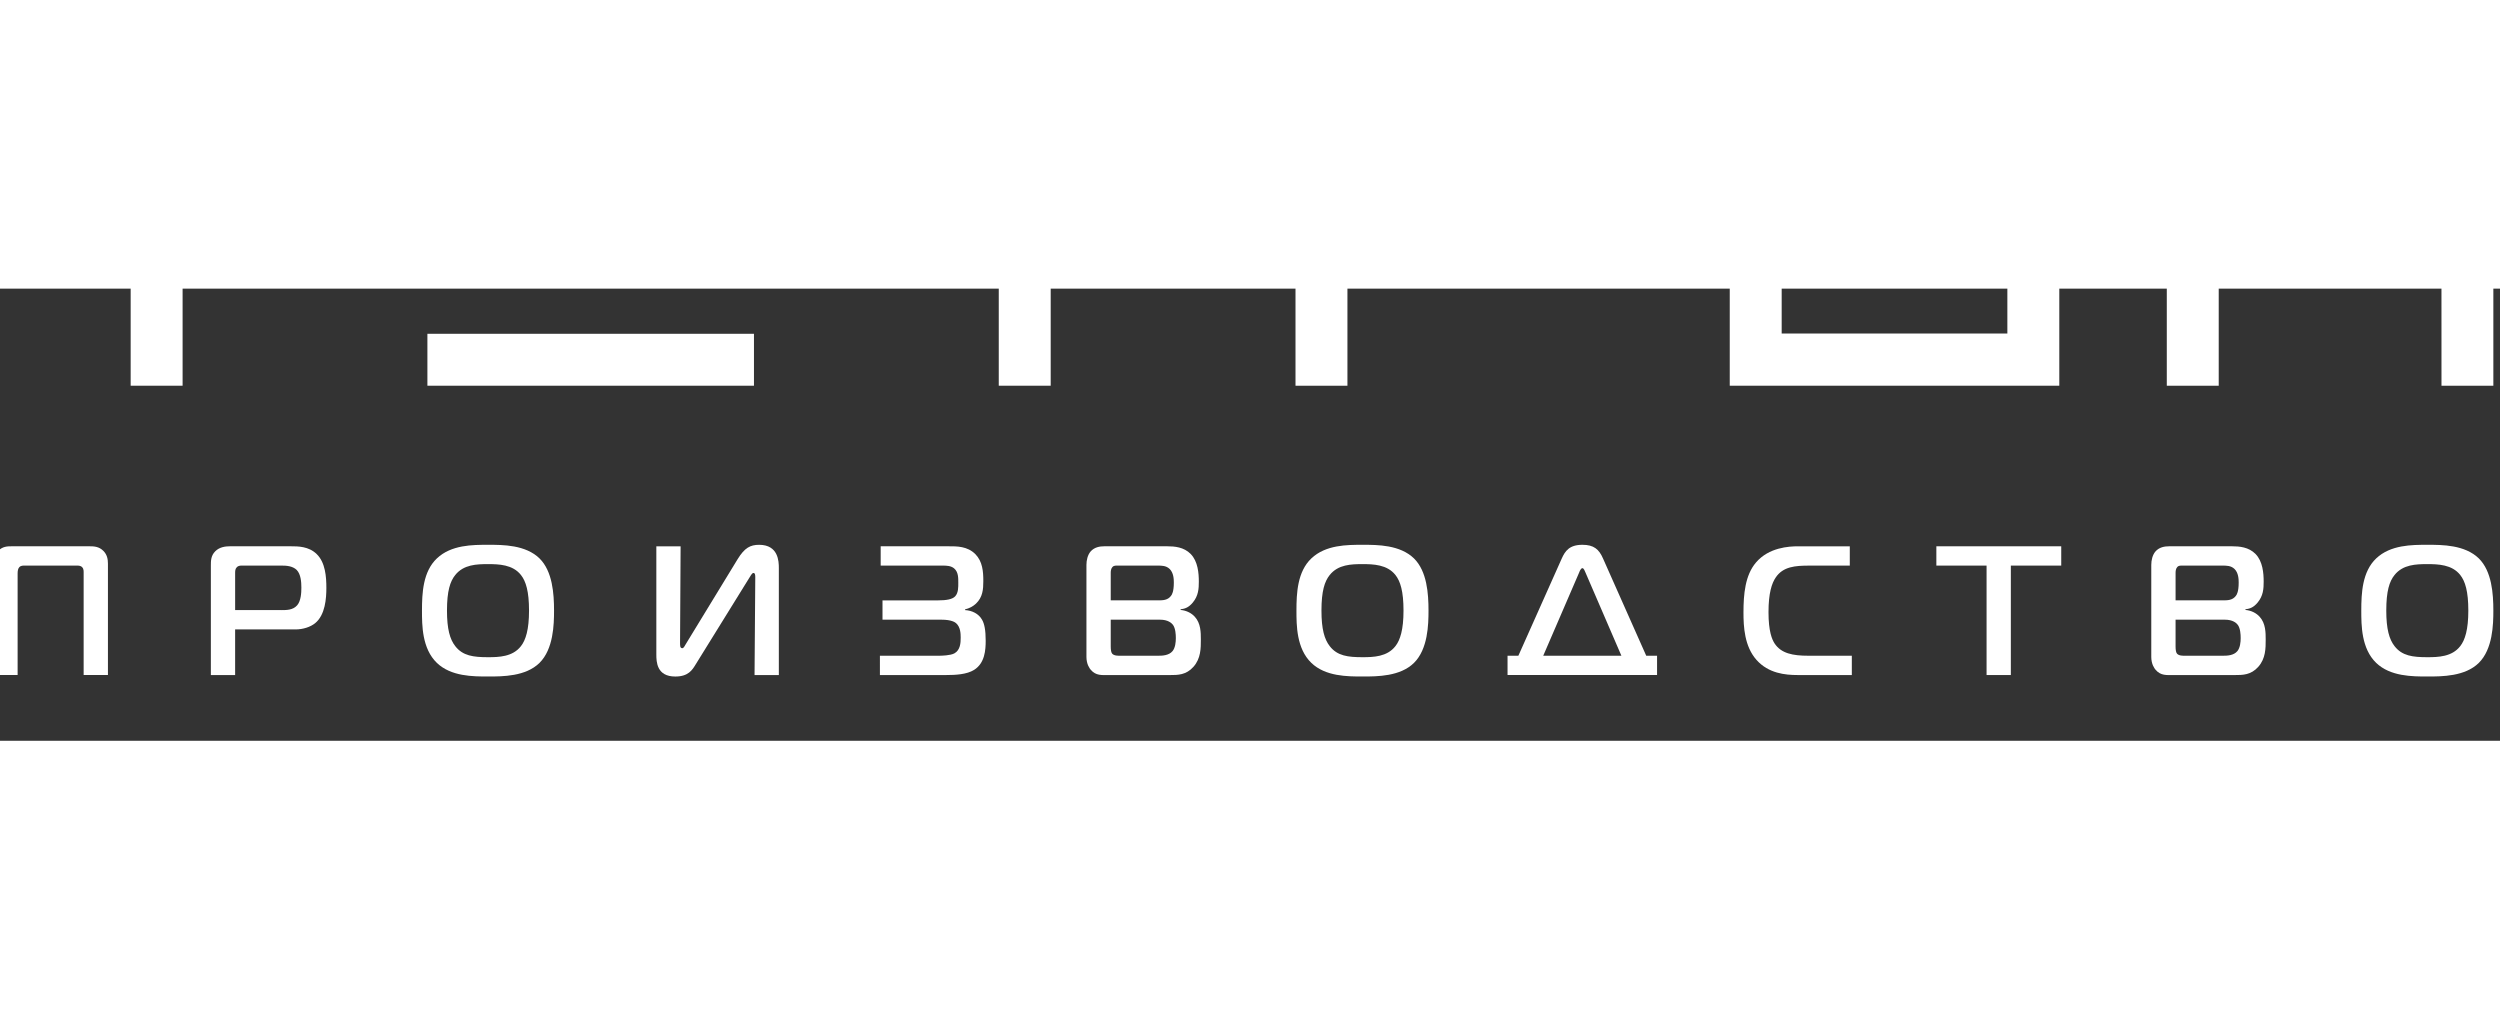 <?xml version="1.0" encoding="utf-8"?>
<!-- Generator: Adobe Illustrator 19.0.1, SVG Export Plug-In . SVG Version: 6.00 Build 0)  -->
<svg version="1.1" id="Слой_1" xmlns="http://www.w3.org/2000/svg" xmlns:xlink="http://www.w3.org/1999/xlink" x="0px" y="0px"
	 width="340px" height="140px" viewBox="1 25 188 34" style="enable-background:new 0 0 189 83;fill:#ffffff;" xml:space="preserve">
<rect x="1" y="25" width="188" height="34" fill="#333333" stroke="none"/>
<g>
	<g>
		<g>
			<polygon points="151.954,28.375 134.982,28.375 134.982,19.909 131.077,19.909 
				131.077,32.3 155.859,32.3 155.859,19.909 151.954,19.909 			"/>
			<rect x="131.077" y="11.648" width="24.783" height="3.905"/>
		</g>
		<polygon points="188.5,11.648 184.595,11.648 184.597,20.022 167.848,20.022 167.848,11.648 
			163.943,11.648 163.943,32.3 167.848,32.3 167.848,23.927 184.598,23.927 
			184.6,32.3 188.5,32.3 		"/>
		<polygon points="0.5,15.553 10.826,15.553 10.826,32.3 14.731,32.3 14.731,15.553 
			25.057,15.553 25.057,11.648 0.5,11.648 		"/>
		<polygon points="65.781,15.553 76.107,15.553 76.107,32.3 80.012,32.3 
			80.012,15.553 90.338,15.553 90.338,11.648 65.781,11.648 		"/>
		<g>
			<rect x="33.141" y="11.648" width="24.557" height="3.905"/>
			<rect x="33.141" y="28.395" width="24.557" height="3.905"/>
			<rect x="33.141" y="20.022" width="24.557" height="3.905"/>
		</g>
		<path d="M98.422,11.648v20.652h3.905v-8.261l20.878,0.002V11.648H98.422z
			 M119.307,20.136H102.327v-4.583h16.985L119.307,20.136z"/>
	</g>
	<g>
		<path d="M2.892,45.827c-0.151,0-0.317-0.015-0.443,0.124
			c-0.096,0.097-0.124,0.29-0.124,0.456v7.649H0.5v-8.369
			c0-0.346,0.041-0.664,0.359-0.968c0.347-0.332,0.65-0.346,1.093-0.346h5.727
			c0.388,0,0.76,0.014,1.093,0.346c0.29,0.29,0.345,0.636,0.345,0.968v8.369
			H7.29v-7.649c0-0.138,0.014-0.332-0.11-0.456
			c-0.125-0.139-0.319-0.124-0.443-0.124H2.892z"/>
		<path d="M16.857,54.057v-8.23c0-0.36,0-0.747,0.333-1.079
			c0.317-0.318,0.76-0.373,1.091-0.373h4.606c0.513,0,1.328,0,1.923,0.581
			c0.664,0.636,0.733,1.729,0.733,2.545c0,0.788-0.082,2.033-0.844,2.656
			c-0.359,0.29-0.913,0.47-1.479,0.47h-4.538v3.43H16.857z M22.155,49.174
			c0.401,0,0.872,0,1.189-0.359c0.292-0.332,0.319-0.955,0.319-1.328
			c0-0.429-0.041-1.011-0.347-1.328c-0.317-0.318-0.83-0.332-1.134-0.332h-2.946
			c-0.125,0-0.292-0.015-0.429,0.124c-0.125,0.124-0.125,0.29-0.125,0.456v2.766
			H22.155z"/>
		<path d="M41.571,45.287c0.981,0.968,1.093,2.656,1.093,3.928
			c0,1.038-0.043,2.891-1.093,3.929c-1.038,1.023-2.767,1.023-3.86,1.023
			c-1.148,0-2.793,0-3.858-1.023c-1.12-1.079-1.12-2.836-1.12-3.929
			c0-1.314,0.069-2.932,1.12-3.928c1.079-1.024,2.683-1.024,3.858-1.024
			C38.832,44.263,40.52,44.263,41.571,45.287z M35.236,51.885
			c0.568,0.733,1.369,0.83,2.462,0.83c0.817,0,1.855-0.027,2.476-0.83
			c0.36-0.456,0.609-1.245,0.609-2.67c0-1.452-0.235-2.213-0.609-2.683
			c-0.621-0.788-1.673-0.816-2.476-0.816c-0.844,0-1.825,0.027-2.462,0.816
			c-0.388,0.484-0.623,1.204-0.623,2.683C34.613,50.599,34.834,51.374,35.236,51.885z
			"/>
		<path d="M57.742,54.057l0.055-7.359c0-0.152-0.014-0.317-0.137-0.317
			c-0.112,0-0.221,0.221-0.36,0.443l-3.984,6.432
			c-0.262,0.429-0.554,0.913-1.535,0.913c-1.397,0-1.424-1.107-1.424-1.66v-8.133
			h1.825l-0.041,7.22c0,0.221-0.014,0.443,0.165,0.443
			c0.112,0,0.18-0.166,0.264-0.305l3.9-6.391
			c0.527-0.858,0.954-1.079,1.618-1.079c1.453,0,1.481,1.259,1.481,1.743v8.051
			H57.742z"/>
		<path d="M67.17,52.605h4.456c0.165,0,0.856-0.014,1.148-0.18
			c0.443-0.249,0.47-0.788,0.47-1.175c0-0.305-0.014-0.803-0.347-1.093
			c-0.082-0.069-0.345-0.263-1.107-0.263h-4.426v-1.452h4.191
			c0.623,0,1.065-0.082,1.273-0.304c0.249-0.263,0.235-0.72,0.235-1.011
			c0-0.359,0.014-0.816-0.317-1.093c-0.235-0.193-0.554-0.207-0.844-0.207h-4.675
			v-1.452h5.09c0.637,0,1.424-0.015,2.033,0.594
			c0.539,0.553,0.595,1.3,0.595,2.019c0,0.623-0.043,1.217-0.554,1.701
			c-0.221,0.208-0.511,0.36-0.817,0.429v0.056
			c0.527,0.027,1.024,0.276,1.273,0.719c0.18,0.305,0.276,0.788,0.276,1.578
			c0,0.691-0.055,1.687-0.872,2.199c-0.552,0.346-1.41,0.387-2.074,0.387h-5.008
			V52.605z"/>
		<path d="M88.788,44.375c0.525,0,1.244,0.055,1.755,0.581
			c0.54,0.553,0.609,1.439,0.609,2.075c0,0.525-0.027,1.065-0.456,1.577
			c-0.276,0.332-0.552,0.47-0.913,0.498v0.056
			c0.456,0.041,0.83,0.249,1.065,0.511c0.456,0.498,0.456,1.19,0.456,1.729
			c0,0.637,0,1.411-0.554,2.033c-0.552,0.623-1.175,0.623-1.771,0.623h-4.634
			c-0.484,0-0.926,0.056-1.312-0.387c-0.098-0.112-0.333-0.429-0.333-0.982v-6.917
			c0-0.359,0.096-0.747,0.304-0.996c0.292-0.346,0.721-0.401,1.024-0.401H88.788z
			 M88.067,48.441c0.36,0,0.748,0,0.997-0.346c0.069-0.083,0.208-0.318,0.208-0.982
			c0-0.262-0.014-0.746-0.319-1.037c-0.262-0.249-0.594-0.249-0.899-0.249H85.067
			c-0.153,0-0.305-0.015-0.415,0.111c-0.112,0.124-0.125,0.317-0.125,0.429v2.074
			H88.067z M84.526,51.885c0,0.318,0.041,0.485,0.112,0.567
			c0.151,0.166,0.456,0.153,0.594,0.153h2.877c0.292,0,0.789-0.014,1.065-0.346
			c0.208-0.25,0.249-0.678,0.249-0.982c0-0.277-0.027-0.72-0.208-0.982
			c-0.11-0.152-0.386-0.401-0.981-0.401h-3.707V51.885z"/>
		<path d="M107.331,45.287c0.983,0.968,1.093,2.656,1.093,3.928
			c0,1.038-0.041,2.891-1.093,3.929c-1.036,1.023-2.766,1.023-3.858,1.023
			c-1.148,0-2.795,0-3.86-1.023c-1.12-1.079-1.12-2.836-1.12-3.929
			c0-1.314,0.07-2.932,1.12-3.928c1.079-1.024,2.683-1.024,3.86-1.024
			C104.593,44.263,106.279,44.263,107.331,45.287z M100.997,51.885
			c0.566,0.733,1.369,0.83,2.462,0.83c0.815,0,1.853-0.027,2.476-0.83
			c0.36-0.456,0.609-1.245,0.609-2.67c0-1.452-0.235-2.213-0.609-2.683
			c-0.623-0.788-1.674-0.816-2.476-0.816c-0.844,0-1.827,0.027-2.462,0.816
			c-0.388,0.484-0.623,1.204-0.623,2.683
			C100.374,50.599,100.595,51.374,100.997,51.885z"/>
		<path d="M118.447,45.287c0.249-0.553,0.568-1.024,1.549-1.024
			c0.858,0,1.246,0.333,1.549,1.024l3.251,7.317h0.815v1.452h-11.244v-1.452h0.815
			L118.447,45.287z M117.051,52.605h5.878l-2.711-6.28
			c-0.041-0.083-0.11-0.305-0.221-0.305c-0.11,0-0.208,0.221-0.235,0.305
			L117.051,52.605z"/>
		<path d="M136.177,54.057c-0.928,0-2.186-0.124-3.085-1.134
			c-0.913-1.023-0.983-2.504-0.983-3.569c0-1.383,0.125-2.808,0.942-3.762
			c0.968-1.134,2.476-1.216,3.167-1.216h3.886v1.452h-3.028
			c-1.079,0-1.992,0.069-2.546,0.899c-0.29,0.429-0.539,1.161-0.539,2.6
			c0,1.452,0.262,2.048,0.456,2.352c0.498,0.76,1.383,0.926,2.531,0.926h3.279
			v1.452H136.177z"/>
		<path d="M150.39,54.057v-8.23h-3.776v-1.452h9.391v1.452h-3.79v8.23H150.39z"/>
		<path d="M168.864,44.375c0.525,0,1.244,0.055,1.755,0.581
			c0.54,0.553,0.609,1.439,0.609,2.075c0,0.525-0.027,1.065-0.456,1.577
			c-0.276,0.332-0.552,0.47-0.913,0.498v0.056
			c0.456,0.041,0.83,0.249,1.065,0.511c0.456,0.498,0.456,1.19,0.456,1.729
			c0,0.637,0,1.411-0.554,2.033c-0.552,0.623-1.175,0.623-1.771,0.623h-4.634
			c-0.484,0-0.926,0.056-1.312-0.387c-0.098-0.112-0.333-0.429-0.333-0.982v-6.917
			c0-0.359,0.096-0.747,0.304-0.996c0.292-0.346,0.721-0.401,1.024-0.401H168.864z
			 M168.144,48.441c0.36,0,0.748,0,0.997-0.346
			c0.069-0.083,0.208-0.318,0.208-0.982c0-0.262-0.014-0.746-0.319-1.037
			c-0.262-0.249-0.594-0.249-0.899-0.249h-2.987c-0.153,0-0.305-0.015-0.415,0.111
			c-0.112,0.124-0.125,0.317-0.125,0.429v2.074H168.144z M164.602,51.885
			c0,0.318,0.041,0.485,0.112,0.567c0.151,0.166,0.456,0.153,0.594,0.153h2.877
			c0.292,0,0.789-0.014,1.065-0.346c0.208-0.25,0.249-0.678,0.249-0.982
			c0-0.277-0.027-0.72-0.208-0.982c-0.11-0.152-0.386-0.401-0.981-0.401h-3.707
			V51.885z"/>
		<path d="M187.407,45.287C188.388,46.255,188.5,47.943,188.5,49.215
			c0,1.038-0.043,2.891-1.093,3.929c-1.038,1.023-2.767,1.023-3.86,1.023
			c-1.148,0-2.793,0-3.858-1.023c-1.12-1.079-1.12-2.836-1.12-3.929
			c0-1.314,0.069-2.932,1.12-3.928c1.079-1.024,2.683-1.024,3.858-1.024
			C184.667,44.263,186.355,44.263,187.407,45.287z M181.071,51.885
			c0.568,0.733,1.369,0.83,2.462,0.83c0.817,0,1.855-0.027,2.476-0.83
			c0.36-0.456,0.609-1.245,0.609-2.67c0-1.452-0.235-2.213-0.609-2.683
			c-0.621-0.788-1.673-0.816-2.476-0.816c-0.844,0-1.825,0.027-2.462,0.816
			c-0.388,0.484-0.623,1.204-0.623,2.683
			C180.449,50.599,180.67,51.374,181.071,51.885z"/>
	</g>
	<g>
		<path d="M0.5,69.807h3.352c0.889,0,1.449-0.165,1.886-0.465
			c0.726-0.493,0.902-1.176,0.916-2.243H0.829v-1.436h5.825
			c-0.041-0.67-0.176-1.382-0.711-1.901c-0.383-0.37-1.011-0.657-1.915-0.657
			H0.637v-1.436h3.966c0.629,0,1.929,0.068,2.858,0.984
			c0.957,0.958,1.053,2.422,1.053,3.72c0,1.888-0.232,3.188-1.204,4.021
			c-0.833,0.712-1.956,0.848-2.707,0.848H0.5V69.807z"/>
		<path d="M12.366,62.462c0.192-0.438,0.451-0.903,1.464-0.903
			s1.272,0.466,1.464,0.903l3.693,8.781h-1.915l-3.023-7.646
			c-0.041-0.123-0.081-0.273-0.219-0.273c-0.151,0-0.192,0.164-0.232,0.273
			l-3.023,7.646H8.66L12.366,62.462z"/>
		<path d="M20.855,71.243c-0.411,0-0.779,0-1.094-0.301
			c-0.327-0.315-0.355-0.752-0.355-1.121V63.036c0-0.383,0.122-0.766,0.327-0.998
			c0.314-0.342,0.78-0.369,1.148-0.369h6.141v1.436h-5.169
			c-0.165,0-0.356,0.014-0.494,0.137c-0.149,0.137-0.149,0.328-0.149,0.465v1.929
			h5.676v1.436h-5.676v2.243c0,0.151,0.054,0.301,0.136,0.37
			c0.11,0.109,0.329,0.123,0.616,0.123h5.116v1.436H20.855z"/>
		<path d="M28.318,61.669h1.805v9.574h-1.805V61.669z M35.196,71.243l-3.939-3.679
			c-0.562-0.519-0.657-0.985-0.657-1.231c0-0.192,0.054-0.616,0.519-1.081
			l3.625-3.583h2.229l-4.131,3.925c-0.314,0.301-0.506,0.534-0.506,0.739
			c0,0.301,0.341,0.629,0.616,0.875l4.526,4.035H35.196z"/>
		<path d="M40.676,71.243v-8.138h-3.734v-1.436h9.286v1.436h-3.747v8.138H40.676z"/>
		<path d="M46.92,71.243v-8.138c0-0.356,0-0.739,0.329-1.067
			c0.314-0.315,0.752-0.369,1.079-0.369h4.555c0.507,0,1.313,0,1.902,0.574
			c0.657,0.629,0.724,1.709,0.724,2.517c0,0.779-0.081,2.01-0.835,2.626
			c-0.355,0.287-0.902,0.465-1.462,0.465h-4.487v3.392H46.92z M52.159,66.415
			c0.397,0,0.862,0,1.176-0.355c0.288-0.328,0.316-0.944,0.316-1.313
			c0-0.424-0.041-0.999-0.343-1.313c-0.314-0.315-0.821-0.328-1.121-0.328H49.273
			c-0.124,0-0.288-0.014-0.424,0.123c-0.124,0.123-0.124,0.287-0.124,0.451v2.735
			H52.159z"/>
		<path d="M65.352,62.571c0.972,0.957,1.081,2.626,1.081,3.884
			c0,1.026-0.041,2.858-1.081,3.885c-1.025,1.012-2.735,1.012-3.815,1.012
			c-1.135,0-2.763,0-3.817-1.012c-1.108-1.067-1.108-2.804-1.108-3.885
			c0-1.299,0.07-2.899,1.108-3.884c1.067-1.013,2.653-1.013,3.817-1.013
			C62.644,61.559,64.312,61.559,65.352,62.571z M59.089,69.095
			c0.56,0.725,1.354,0.821,2.434,0.821c0.806,0,1.832-0.027,2.448-0.821
			c0.356-0.451,0.602-1.231,0.602-2.64c0-1.436-0.232-2.188-0.602-2.653
			c-0.616-0.779-1.656-0.807-2.448-0.807c-0.835,0-1.807,0.027-2.434,0.807
			c-0.383,0.478-0.616,1.19-0.616,2.653
			C58.473,67.824,58.692,68.589,59.089,69.095z"/>
		<path d="M76.276,62.571c0.97,0.957,1.081,2.626,1.081,3.884
			c0,1.026-0.042,2.858-1.081,3.885c-1.026,1.012-2.736,1.012-3.817,1.012
			c-1.135,0-2.762,0-3.815-1.012c-1.108-1.067-1.108-2.804-1.108-3.885
			c0-1.299,0.068-2.899,1.108-3.884c1.067-1.013,2.653-1.013,3.815-1.013
			C73.567,61.559,75.237,61.559,76.276,62.571z M70.012,69.095
			c0.562,0.725,1.354,0.821,2.434,0.821c0.807,0,1.834-0.027,2.448-0.821
			c0.356-0.451,0.602-1.231,0.602-2.64c0-1.436-0.232-2.188-0.602-2.653
			c-0.614-0.779-1.654-0.807-2.448-0.807c-0.835,0-1.805,0.027-2.434,0.807
			c-0.383,0.478-0.616,1.19-0.616,2.653
			C69.396,67.824,69.615,68.589,70.012,69.095z"/>
		<path d="M86.789,63.105h-5.607c-0.178,0-0.383,0.014-0.507,0.109
			c-0.136,0.123-0.136,0.355-0.136,0.478v1.983h4.555
			c0.478,0,1.203,0.082,1.695,0.712c0.356,0.465,0.494,1.19,0.494,2.079
			c0,1.231-0.248,1.832-0.521,2.147c-0.205,0.232-0.697,0.629-1.64,0.629h-5.171
			c-0.492,0-0.779-0.178-0.957-0.383c-0.232-0.274-0.26-0.616-0.26-0.89v-6.907
			c0-0.328,0.041-0.738,0.327-1.039c0.165-0.165,0.465-0.355,0.97-0.355h6.757
			V63.105z M80.539,69.095c0,0.411,0.041,0.493,0.068,0.534
			c0.137,0.192,0.478,0.178,0.684,0.178h2.899c0.329,0,0.672,0,0.945-0.274
			c0.3-0.3,0.287-0.834,0.287-1.121c0-0.355-0.014-0.766-0.3-1.039
			c-0.26-0.247-0.629-0.26-0.931-0.26h-3.651V69.095z"/>
		<path d="M97.125,62.571c0.97,0.957,1.081,2.626,1.081,3.884
			c0,1.026-0.042,2.858-1.081,3.885c-1.026,1.012-2.736,1.012-3.817,1.012
			c-1.135,0-2.762,0-3.815-1.012c-1.108-1.067-1.108-2.804-1.108-3.885
			c0-1.299,0.068-2.899,1.108-3.884c1.067-1.013,2.653-1.013,3.815-1.013
			C94.416,61.559,96.085,61.559,97.125,62.571z M90.86,69.095
			c0.562,0.725,1.354,0.821,2.434,0.821c0.807,0,1.834-0.027,2.448-0.821
			c0.356-0.451,0.602-1.231,0.602-2.64c0-1.436-0.232-2.188-0.602-2.653
			c-0.614-0.779-1.654-0.807-2.448-0.807c-0.835,0-1.805,0.027-2.434,0.807
			c-0.383,0.478-0.616,1.19-0.616,2.653
			C90.245,67.824,90.463,68.589,90.86,69.095z"/>
		<path d="M99.583,71.243v-8.138c0-0.356,0-0.739,0.327-1.067
			c0.314-0.315,0.752-0.369,1.081-0.369h4.555c0.506,0,1.313,0,1.9,0.574
			c0.657,0.629,0.726,1.709,0.726,2.517c0,0.779-0.083,2.01-0.835,2.626
			c-0.356,0.287-0.902,0.465-1.464,0.465h-4.485v3.392H99.583z M104.82,66.415
			c0.397,0,0.862,0,1.177-0.355c0.287-0.328,0.314-0.944,0.314-1.313
			c0-0.424-0.041-0.999-0.341-1.313c-0.316-0.315-0.821-0.328-1.121-0.328h-2.914
			c-0.122,0-0.287-0.014-0.424,0.123c-0.122,0.123-0.122,0.287-0.122,0.451v2.735
			H104.82z"/>
		<path d="M111.107,71.243l1.164-2.12l-4.09-7.454h1.997l3.023,5.798l2.913-5.798
			h1.97l-5.02,9.574H111.107z"/>
		<path d="M120.895,62.571c0.246-0.547,0.56-1.013,1.532-1.013
			c0.847,0,1.23,0.329,1.532,1.013l3.213,7.235h0.807v1.436h-11.12v-1.436h0.807
			L120.895,62.571z M119.513,69.807h5.814l-2.68-6.21
			c-0.042-0.082-0.11-0.301-0.219-0.301c-0.11,0-0.205,0.219-0.232,0.301
			L119.513,69.807z"/>
		<path d="M137.138,62.571c0.972,0.957,1.081,2.626,1.081,3.884
			c0,1.026-0.041,2.858-1.081,3.885c-1.025,1.012-2.735,1.012-3.815,1.012
			c-1.135,0-2.763,0-3.817-1.012c-1.108-1.067-1.108-2.804-1.108-3.885
			c0-1.299,0.07-2.899,1.108-3.884c1.067-1.013,2.653-1.013,3.817-1.013
			C134.431,61.559,136.098,61.559,137.138,62.571z M130.875,69.095
			c0.56,0.725,1.354,0.821,2.434,0.821c0.806,0,1.832-0.027,2.448-0.821
			c0.356-0.451,0.602-1.231,0.602-2.64c0-1.436-0.232-2.188-0.602-2.653
			c-0.616-0.779-1.656-0.807-2.448-0.807c-0.835,0-1.807,0.027-2.434,0.807
			c-0.383,0.478-0.616,1.19-0.616,2.653
			C130.259,67.824,130.478,68.589,130.875,69.095z"/>
		<path d="M145.615,61.669c0.519,0,1.23,0.054,1.735,0.574
			c0.534,0.547,0.602,1.422,0.602,2.052c0,0.519-0.027,1.053-0.451,1.559
			c-0.273,0.328-0.546,0.465-0.902,0.492v0.055
			c0.451,0.041,0.821,0.246,1.053,0.506c0.451,0.493,0.451,1.176,0.451,1.71
			c0,0.629,0,1.395-0.548,2.01c-0.546,0.616-1.162,0.616-1.751,0.616h-4.582
			c-0.478,0-0.916,0.055-1.298-0.383c-0.097-0.11-0.329-0.424-0.329-0.971v-6.839
			c0-0.355,0.095-0.739,0.3-0.985c0.288-0.342,0.712-0.396,1.013-0.396H145.615z
			 M144.903,65.689c0.356,0,0.74,0,0.986-0.342
			c0.068-0.082,0.205-0.315,0.205-0.971c0-0.26-0.014-0.738-0.316-1.025
			c-0.26-0.246-0.587-0.246-0.889-0.246h-2.953c-0.151,0-0.302-0.014-0.411,0.109
			c-0.11,0.123-0.124,0.314-0.124,0.424v2.051H144.903z M141.401,69.095
			c0,0.315,0.041,0.479,0.11,0.561c0.149,0.165,0.451,0.151,0.587,0.151h2.845
			c0.288,0,0.78-0.014,1.053-0.342c0.205-0.247,0.246-0.67,0.246-0.971
			c0-0.274-0.027-0.712-0.205-0.971c-0.109-0.15-0.382-0.397-0.97-0.397h-3.666
			V69.095z"/>
		<path d="M151.859,62.639c0.341-0.807,0.711-1.081,1.573-1.081
			c0.821,0,1.232,0.274,1.573,1.081l3.612,8.603h-1.902l-0.984-2.421h-4.609
			l-0.972,2.421h-1.902L151.859,62.639z M151.586,67.536h3.678l-1.559-3.897
			c-0.054-0.137-0.149-0.397-0.273-0.397c-0.122,0-0.219,0.26-0.273,0.397
			L151.586,67.536z"/>
		<path d="M167.624,71.243h-1.805v-4.213h-4.979v4.213h-1.805v-9.574h1.805v3.925h4.979
			v-3.925h1.805V71.243z"/>
		<path d="M176.578,71.243l0.054-7.277c0-0.15-0.014-0.314-0.136-0.314
			c-0.11,0-0.219,0.219-0.356,0.438l-3.939,6.36
			c-0.26,0.424-0.548,0.902-1.518,0.902c-1.381,0-1.408-1.094-1.408-1.641v-8.042
			h1.805l-0.041,7.139c0,0.219-0.014,0.438,0.163,0.438
			c0.11,0,0.178-0.165,0.261-0.301l3.856-6.319
			c0.521-0.848,0.943-1.067,1.6-1.067c1.437,0,1.464,1.245,1.464,1.724v7.96
			H176.578z"/>
		<path d="M186.695,71.243v-7.509c0-0.15-0.027-0.328-0.192-0.478
			c-0.151-0.137-0.3-0.15-0.478-0.15h-3.009c-0.287,0-0.643,0.014-0.93,0.315
			c-0.316,0.327-0.329,0.861-0.329,1.327c0,0.67,0.056,1.025,0.192,1.244
			c0.151,0.26,0.465,0.478,0.902,0.478h1.888c0.178,0,0.821,0.014,0.821,0.589
			v0.219c0,0.177-0.054,0.478-0.411,0.834l-3.201,3.132h-2.324l3.61-3.283v-0.055
			h-1.245c-0.765,0-1.34-0.383-1.668-0.943c-0.383-0.657-0.424-1.478-0.424-2.271
			c0-0.629,0-1.45,0.451-2.147c0.492-0.767,1.203-0.875,2.024-0.875h4.692
			c0.3,0,0.711,0.054,1.052,0.383C188.486,62.393,188.5,62.735,188.5,63.173v8.07
			H186.695z"/>
	</g>
</g>
</svg>
